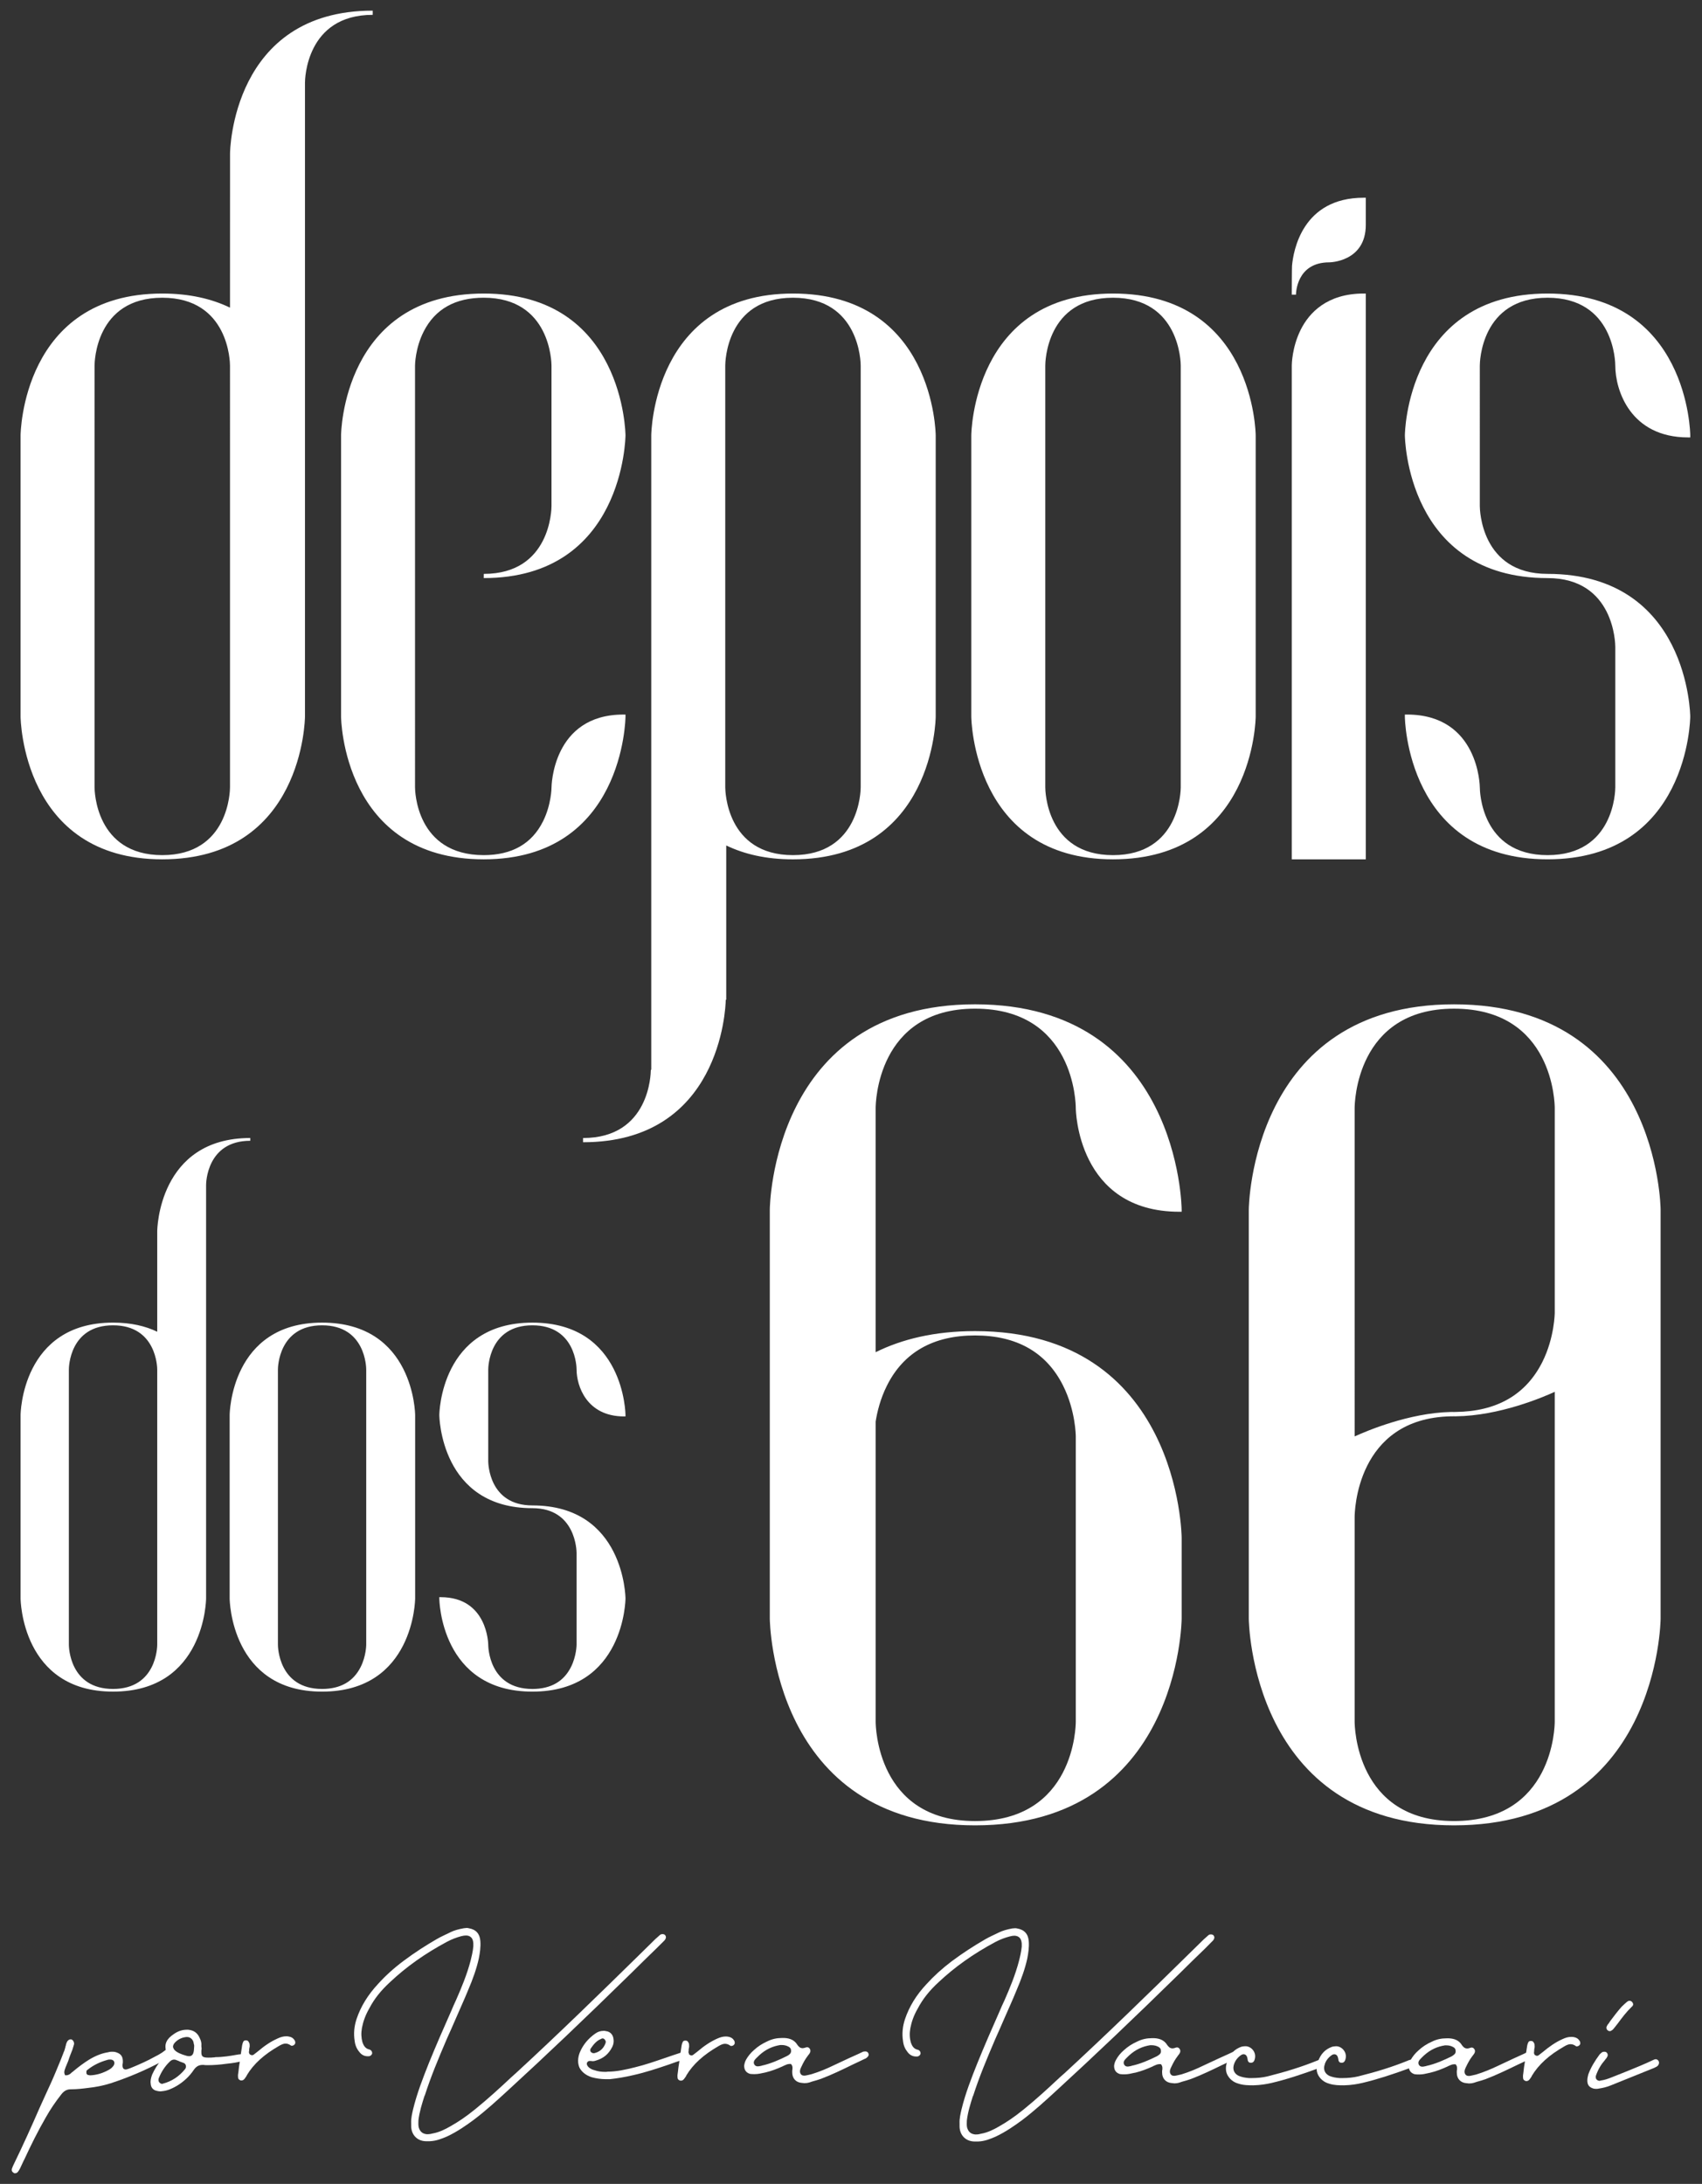 <?xml version="1.0" encoding="utf-8"?>
<!-- Generator: Adobe Illustrator 16.0.0, SVG Export Plug-In . SVG Version: 6.00 Build 0)  -->
<!DOCTYPE svg PUBLIC "-//W3C//DTD SVG 1.1//EN" "http://www.w3.org/Graphics/SVG/1.1/DTD/svg11.dtd">
<svg version="1.1" id="Layer_1" xmlns="http://www.w3.org/2000/svg" xmlns:xlink="http://www.w3.org/1999/xlink" x="0px" y="0px"
	 width="145px" height="186px" viewBox="0 0 145 186" enable-background="new 0 0 145 186" xml:space="preserve">
<rect x="0" y="0" width="145" height="186" fill="#333333" stroke="none"/>
<g>
	<path fill="#FFFFFF" d="M83.066,85.905c8.476,0,8.584,8.122,8.584,8.467c0,0.086,0.1,8.83,8.832,8.83h0.188v-0.183
		c0-0.179-0.202-17.476-17.599-17.484h-0.005c-17.286,0-17.484,17.306-17.484,17.484v34.838c0,0.175,0.198,17.604,17.484,17.604
		h0.005c17.396-0.006,17.599-17.43,17.599-17.604v-6.887c0-0.177-0.202-17.603-17.604-17.603c-3.459,0-6.234,0.691-8.467,1.797
		V94.372C74.6,94.027,74.705,85.905,83.066,85.905 M75.563,118.007c1.418-2.834,3.945-4.27,7.504-4.27c3.552,0,6.079,1.436,7.5,4.27
		c1.068,2.127,1.084,4.294,1.084,4.317v24.306c0,0.345-0.1,8.465-8.584,8.465c-8.361,0-8.467-8.12-8.467-8.465v-25.555
		C74.729,120.253,74.998,119.132,75.563,118.007"/>
	<path fill="#FFFFFF" d="M123.878,85.536h-0.008c-17.282,0-17.481,17.305-17.481,17.482v34.839c0,0.175,0.199,17.604,17.481,17.604
		h0.008c17.395-0.006,17.596-17.43,17.596-17.604v-34.839C141.474,102.841,141.272,85.544,123.878,85.536 M115.407,146.63v-17.422
		c0-0.344,0.099-8.416,8.206-8.584h0.004c0.083,0,0.169-0.001,0.253-0.001v-0.183v-0.188c-0.088,0-0.176,0.002-0.264,0.002h-0.005
		c-3.57,0.079-7.197,1.629-8.194,2.083V94.372c0-0.344,0.101-8.466,8.463-8.466c8.483,0,8.585,8.122,8.585,8.466v17.413
		c0,0.024-0.012,2.126-1.057,4.214c-1.4,2.786-3.886,4.217-7.39,4.254h-0.131l-0.008,0.188l0.008,0.183h0.133h0.004
		c3.713-0.038,7.433-1.622,8.44-2.085v28.092c0,0.345-0.098,8.463-8.585,8.463C115.508,155.093,115.407,146.975,115.407,146.63"/>
	<path fill="#FFFFFF" d="M41.219,48.877h-0.004l-0.002,0.356c11.936,0,12.075-12.036,12.075-12.157S53.148,25,41.213,25
		c-12.016,0-12.157,11.955-12.157,12.076v23.959c0,0.12,0.142,12.152,12.157,12.152c11.936,0,12.075-12.032,12.075-12.152v-0.178
		h-0.179c-6.057,0-6.123,6.146-6.123,6.206c0,0.014-0.01,1.464-0.728,2.895c-0.952,1.905-2.651,2.872-5.046,2.872
		c-5.777,0-5.854-5.529-5.854-5.767V31.131c0-0.02,0.008-1.462,0.736-2.893c0.969-1.915,2.691-2.882,5.117-2.882
		c5.7,0,5.771,5.538,5.773,5.774v11.973C46.984,43.342,46.913,48.876,41.219,48.877"/>
	<path fill="#FFFFFF" d="M94.821,25c-11.936,0-12.073,11.955-12.073,12.077v23.958c0,0.121,0.138,12.152,12.073,12.152
		c12.017,0,12.156-12.031,12.156-12.152V37.077C106.978,36.955,106.838,25,94.821,25 M89.051,67.063V31.131
		c0-0.236,0.065-5.774,5.771-5.774c5.696,0,5.77,5.538,5.77,5.774v35.933c0,0.237-0.073,5.767-5.77,5.767
		S89.051,67.301,89.051,67.063"/>
	<path fill="#FFFFFF" d="M67.555,25c-11.934,0-12.072,11.955-12.072,12.077v23.958v30.039l-0.039,0.082
		c-0.002,0.237-0.073,5.767-5.771,5.767v0.359c11.689,0,12.141-11.378,12.157-12.115l0.041-0.04V72.006
		c1.512,0.729,3.373,1.182,5.684,1.182c12.021,0,12.161-12.031,12.161-12.152V37.077C79.716,36.955,79.576,25,67.555,25
		 M73.326,67.063c0,0.237-0.074,5.767-5.771,5.767c-5.693,0-5.766-5.529-5.768-5.767V31.131c0-0.236,0.066-5.774,5.768-5.774
		c5.697,0,5.771,5.538,5.771,5.774V67.063z"/>
	<path fill="#FFFFFF" d="M19.598,13.066l-0.004,13.135C18.063,25.464,16.174,25,13.824,25C1.891,25,1.753,36.955,1.753,37.077
		v23.958c0,0.121,0.138,12.152,12.071,12.152c12.021,0,12.158-12.031,12.158-12.152V37.077V7.031
		c0.002-0.231,0.072-5.767,5.771-5.767V0.907C19.734,0.907,19.598,12.946,19.598,13.066 M19.594,67.063
		c0,0.237-0.07,5.767-5.77,5.767c-5.694,0-5.768-5.529-5.768-5.767V31.131c0-0.236,0.065-5.774,5.768-5.774
		c5.699,0,5.77,5.538,5.77,5.774V67.063z"/>
	<path fill="#FFFFFF" d="M110.816,28.074c-0.754,1.51-0.764,2.989-0.764,3.057v42.056h6.305V25h-0.178
		C113.018,25,111.517,26.677,110.816,28.074"/>
	<path fill="#FFFFFF" d="M110.072,22.64c-0.014,0.111-0.021,2.358-0.021,2.456h0.359c0-0.108,0.033-2.752,2.836-2.752
		c0.032,0,3.111-0.036,3.111-3.193V16.84h-0.178C110.945,16.84,110.184,21.369,110.072,22.64"/>
	<path fill="#FFFFFF" d="M131.842,25c-12.018,0-12.155,11.955-12.155,12.076c0,0.12,0.138,12.158,12.155,12.158
		c5.696,0,5.771,5.613,5.771,5.851v11.979c0,0.236-0.067,5.766-5.771,5.766c-5.694,0-5.77-5.529-5.77-5.766
		c0-0.062-0.068-6.208-6.208-6.208h-0.178v0.18c0,0.12,0.138,12.15,12.155,12.15c12.02,0,12.158-12.03,12.158-12.15
		c0-0.126-0.139-12.16-12.158-12.16c-5.694,0-5.77-5.534-5.77-5.772V31.131c0-0.236,0.075-5.774,5.77-5.774
		c5.696,0,5.771,5.538,5.771,5.774c0,2.12,1.298,6.123,6.209,6.123H144v-0.178C144,36.955,143.861,25,131.842,25"/>
	<path fill="#FFFFFF" d="M13.395,104.854v8.566c-1.002-0.48-2.234-0.777-3.764-0.777c-7.788,0-7.878,7.791-7.878,7.869v15.628
		c0,0.081,0.09,7.932,7.878,7.932c7.836,0,7.927-7.851,7.927-7.932v-15.628v-19.59c0-0.154,0.047-3.764,3.763-3.764v-0.236
		C13.482,96.923,13.395,104.774,13.395,104.854 M13.395,140.08c0,0.149-0.049,3.763-3.764,3.763c-3.719,0-3.764-3.613-3.764-3.763
		v-23.442c0-0.154,0.039-3.764,3.764-3.764c3.715,0,3.764,3.609,3.764,3.764V140.08z"/>
	<path fill="#FFFFFF" d="M27.438,112.644c-7.783,0-7.873,7.791-7.873,7.869v15.628c0,0.081,0.09,7.932,7.873,7.932
		c7.84,0,7.93-7.851,7.93-7.932v-15.628C35.367,120.435,35.277,112.644,27.438,112.644 M23.677,140.08v-23.442
		c0-0.154,0.048-3.764,3.761-3.764c3.719,0,3.762,3.609,3.762,3.764v23.442c0,0.007-0.002,0.951-0.469,1.886
		c-0.623,1.246-1.729,1.877-3.293,1.877C23.725,143.843,23.677,140.229,23.677,140.08"/>
	<path fill="#FFFFFF" d="M45.357,112.874c3.717,0,3.764,3.609,3.764,3.764c0,1.381,0.846,3.996,4.049,3.996h0.118v-0.119
		c0-0.08-0.092-7.871-7.931-7.871c-7.837,0-7.93,7.791-7.93,7.871c0,0.084,0.093,7.932,7.93,7.932c3.717,0,3.764,3.66,3.764,3.821
		v7.813c0,0.007-0.006,0.951-0.473,1.886c-0.621,1.246-1.729,1.877-3.291,1.877c-3.715,0-3.762-3.613-3.762-3.763
		c0-0.045-0.047-4.054-4.049-4.054h-0.119v0.114c0,0.081,0.093,7.932,7.93,7.932c7.839,0,7.931-7.851,7.931-7.932
		c0-0.078-0.092-7.927-7.931-7.927c-3.715,0-3.762-3.609-3.762-3.764v-7.813C41.596,116.483,41.643,112.874,45.357,112.874"/>
	<path fill="#FFFFFF" d="M1.162,185.054c-0.147-0.085-0.188-0.206-0.147-0.354c0.043-0.123,0.106-0.268,0.147-0.35
		c0.787-1.612,1.529-3.264,2.232-4.875c0.329-0.702,0.637-1.427,0.971-2.13c0.291-0.642,0.561-1.321,0.828-1.962l0.25-0.643
		c0.062-0.124,0.084-0.248,0.121-0.37c0-0.062,0.023-0.104,0.041-0.144c0-0.043,0.023-0.083,0.023-0.122l0.062-0.167
		c0.063-0.147,0.188-0.248,0.31-0.248h0.082c0.145,0.062,0.248,0.227,0.227,0.415l-0.144,0.471c-0.124,0.311-0.251,0.62-0.352,0.95
		l-0.249,0.602c0,0.02,0,0.041-0.02,0.064c-0.04,0.123-0.105,0.264-0.04,0.449l0.04,0.107H5.67c0.227-0.021,0.352-0.148,0.451-0.249
		l0.086-0.062c0.517-0.436,0.973-0.766,1.405-1.034c0.555-0.329,1.073-0.536,1.613-0.618c0.12-0.043,0.245-0.043,0.352-0.043
		c0.142,0,0.267,0.023,0.37,0.065c0.352,0.123,0.494,0.333,0.518,0.681v0.188c-0.043,0.203-0.043,0.371,0.039,0.494
		c0.043,0.043,0.104,0.082,0.206,0.082c0.101,0,0.249-0.061,0.415-0.121c0.763-0.311,1.447-0.621,2.043-0.953
		c0.458-0.227,0.826-0.453,1.159-0.785c0.063-0.036,0.128-0.08,0.206-0.08c0.104,0,0.207,0.08,0.271,0.209
		c0.018,0.082,0.018,0.144-0.042,0.225c-0.063,0.185-0.188,0.312-0.332,0.412c-0.208,0.148-0.413,0.291-0.644,0.414
		c-1.383,0.743-2.848,1.362-4.357,1.857c-0.662,0.208-1.322,0.332-1.902,0.391c-0.475,0.064-0.992,0.122-1.506,0.122
		c-0.311,0-0.559,0.127-0.785,0.415c-0.521,0.66-0.953,1.301-1.326,1.965c-0.682,1.178-1.282,2.393-1.818,3.551l-0.085,0.166
		l-0.308,0.66c-0.064,0.125-0.125,0.209-0.189,0.291c-0.06,0.063-0.144,0.102-0.227,0.102
		C1.246,185.093,1.199,185.093,1.162,185.054 M7.694,176.751c0.473-0.023,0.929-0.146,1.362-0.355
		c0.169-0.079,0.311-0.163,0.436-0.264c0.102-0.107,0.289-0.252,0.246-0.499c-0.02-0.104-0.122-0.227-0.35-0.227
		c-0.085,0-0.163,0-0.27,0.04c-0.597,0.164-1.156,0.434-1.654,0.828c-0.038,0.017-0.081,0.06-0.102,0.121v0.166
		c0,0.083,0.082,0.143,0.146,0.166c0.06,0,0.103,0,0.121,0.023H7.694z"/>
	<path fill="#FFFFFF" d="M13.357,178.072c-0.313-0.06-0.5-0.288-0.516-0.598c-0.044-0.247,0.016-0.497,0.119-0.784
		c0.207-0.454,0.477-0.891,0.808-1.282c0.042-0.063,0.084-0.101,0.146-0.167l0.104-0.1c0.082-0.107,0.185-0.249,0.123-0.476
		c-0.146-0.581,0.041-1.012,0.664-1.427c0.352-0.25,0.723-0.371,1.115-0.371h0.102c0.477,0.039,0.807,0.267,0.992,0.703
		c0.104,0.203,0.167,0.433,0.143,0.641v0.102c0.024,0.103,0.024,0.209,0,0.308c0,0.229-0.017,0.378,0.086,0.499
		c0.101,0.104,0.266,0.123,0.495,0.123h0.063c0.123,0,0.245,0,0.371-0.018c0.063,0,0.123,0,0.184-0.023
		c0.623,0,1.263-0.104,1.797-0.201c0.851-0.168,1.365,0.123,0.727,0.475c-0.56,0.164-1.113,0.245-1.553,0.285
		c-0.598,0.085-1.135,0.124-1.632,0.124c-0.126,0-0.245,0-0.37-0.022h-0.06c-0.316,0-0.542,0.125-0.749,0.414
		c-0.371,0.559-0.865,1.014-1.442,1.365c-0.458,0.268-0.828,0.412-1.202,0.453c-0.084,0-0.146,0.023-0.209,0.023
		C13.542,178.114,13.438,178.095,13.357,178.072 M13.811,177.475c0.02,0,0.061,0,0.084-0.021c0.721-0.186,1.362-0.599,1.878-1.24
		c0.063-0.082,0.083-0.205,0.063-0.287c-0.02-0.105-0.084-0.189-0.186-0.23l-0.332-0.121c-0.082-0.04-0.162-0.084-0.245-0.105
		c-0.084-0.041-0.169-0.062-0.228-0.062c-0.146,0-0.271,0.062-0.374,0.167c-0.411,0.39-0.72,0.865-0.93,1.383
		c-0.041,0.08-0.041,0.164-0.041,0.227c0.019,0.147,0.122,0.248,0.268,0.29H13.811z M16.541,174.313v-0.124
		c-0.022-0.06-0.043-0.186-0.062-0.288c-0.085-0.247-0.29-0.414-0.542-0.414h-0.061c-0.411,0.041-0.762,0.226-1.012,0.517
		c-0.084,0.104-0.125,0.208-0.125,0.329c0.022,0.123,0.082,0.229,0.184,0.311c0.207,0.188,0.458,0.271,0.684,0.355
		c0.229,0.078,0.372,0.121,0.496,0.121C16.496,175.12,16.519,174.749,16.541,174.313"/>
	<path fill="#FFFFFF" d="M20.463,177.167c-0.103-0.043-0.187-0.104-0.187-0.309v-0.146l0.043-0.31
		c0.019-0.248,0.062-0.519,0.103-0.764c0.063-0.539,0.146-0.992,0.208-1.45c0.024-0.101,0.043-0.185,0.082-0.27
		c0.041-0.099,0.103-0.146,0.228-0.142h0.023c0.125,0,0.184,0.043,0.242,0.164c0.066,0.084,0.066,0.212,0.066,0.355l-0.042,0.227
		c0,0.082,0,0.164-0.024,0.248c0,0.061,0.024,0.122,0.066,0.184c0.06,0.045,0.125,0.08,0.203,0.08c0.043,0,0.106-0.015,0.125-0.035
		l0.352-0.273c0.578-0.491,1.135-0.865,1.695-1.111c0.268-0.127,0.498-0.188,0.725-0.188c0.082,0,0.164,0,0.248,0.023
		c0.227,0.037,0.369,0.143,0.475,0.309c0.063,0.082,0.063,0.166,0.063,0.248c-0.02,0.08-0.084,0.147-0.145,0.187
		c-0.063,0.019-0.106,0.041-0.147,0.041c-0.019,0-0.06,0-0.079-0.022c-0.148-0.104-0.292-0.166-0.457-0.166
		c-0.204,0-0.393,0.108-0.539,0.188c-1.301,0.741-2.189,1.55-2.768,2.517v0.022c-0.063,0.104-0.125,0.187-0.185,0.271
		c-0.084,0.103-0.166,0.143-0.272,0.143C20.526,177.188,20.485,177.188,20.463,177.167"/>
	<path fill="#FFFFFF" d="M35.029,181.101v-0.267c-0.021-0.438,0.083-0.827,0.166-1.202c0.332-1.363,0.85-2.686,1.344-3.928
		c0.602-1.484,1.262-2.991,1.905-4.439c0.126-0.31,0.267-0.619,0.411-0.93c0.436-0.991,0.931-2.167,1.242-3.367
		c0.082-0.329,0.188-0.767,0.227-1.197c0.022-0.371-0.039-0.62-0.183-0.764c-0.104-0.105-0.25-0.166-0.436-0.166
		c-0.124,0-0.249,0.018-0.413,0.059c-0.389,0.107-0.787,0.251-1.217,0.479c-1.883,1.01-3.453,2.125-4.84,3.428
		c-0.764,0.701-1.347,1.419-1.777,2.25c-0.332,0.576-0.518,1.115-0.623,1.651c-0.08,0.458-0.059,0.849,0.043,1.222
		c0.082,0.228,0.207,0.535,0.577,0.617c0.022,0,0.063,0.022,0.104,0.043c0.102,0.064,0.163,0.186,0.145,0.314
		c-0.043,0.12-0.145,0.202-0.27,0.223h-0.104c-0.288,0-0.535-0.121-0.722-0.375c-0.207-0.246-0.352-0.556-0.391-0.928
		c-0.105-0.621-0.043-1.262,0.164-1.881c0.354-1.051,0.953-2.041,1.842-2.992c0.6-0.663,1.301-1.305,2.15-1.941
		c0.97-0.726,1.902-1.323,2.831-1.859c0.352-0.207,0.745-0.375,1.116-0.559l0.083-0.043c0.308-0.145,0.66-0.245,1.118-0.326
		c0.078,0,0.162-0.023,0.227-0.023c0.061,0,0.121,0,0.184,0.023c0.621,0.1,0.948,0.475,0.991,1.096
		c0.041,0.518-0.043,1.029-0.127,1.465c-0.185,0.846-0.493,1.736-0.948,2.791c-0.311,0.762-0.665,1.525-0.994,2.293
		c-0.247,0.575-0.516,1.18-0.785,1.775c-0.726,1.695-1.365,3.223-1.883,4.836l-0.021,0.021c-0.209,0.658-0.435,1.361-0.518,2.088
		c0,0.162-0.02,0.369,0.021,0.576c0.104,0.372,0.311,0.557,0.681,0.602h0.106c0.125,0,0.244-0.023,0.411-0.065
		c0.577-0.103,1.095-0.374,1.486-0.599c0.665-0.371,1.346-0.825,2.133-1.467c1.071-0.866,2.087-1.797,3.079-2.725l0.413-0.371
		c3.596-3.307,7.13-6.756,10.563-10.123l1.28-1.259l0.394-0.351c0.064-0.059,0.143-0.082,0.228-0.082
		c0.106,0,0.206,0.039,0.248,0.123c0.042,0.063,0.062,0.164,0.021,0.248c-0.042,0.127-0.146,0.209-0.246,0.311l-0.584,0.578
		c-0.68,0.66-1.361,1.324-2.043,2.002c-4.134,4.049-7.359,7.109-10.422,9.917c-1.053,0.969-2.001,1.837-3.037,2.623
		c-0.641,0.475-1.406,1.013-2.273,1.423c-0.436,0.187-0.931,0.393-1.49,0.413h-0.143h-0.209
		C35.545,182.341,35.051,181.824,35.029,181.101"/>
	<path fill="#FFFFFF" d="M50.404,176.911c-0.496-0.162-0.846-0.455-1.032-0.804c-0.165-0.372-0.165-0.828,0.021-1.299
		c0.268-0.644,0.703-1.181,1.322-1.616c0.207-0.145,0.433-0.229,0.702-0.229c0.063,0,0.146,0,0.208,0.023
		c0.367,0.039,0.6,0.309,0.641,0.66c0.041,0.246,0,0.475-0.105,0.682c-0.31,0.623-0.764,0.992-1.428,1.177
		c-0.061,0.021-0.143,0.042-0.227,0.042c-0.061,0-0.144-0.021-0.226-0.021h-0.041c-0.122,0-0.229,0.084-0.247,0.226
		c0,0.087,0.039,0.167,0.104,0.251c0.166,0.189,0.373,0.27,0.557,0.313c0.289,0.101,0.579,0.141,0.931,0.141
		c0.06,0,0.102,0,0.165-0.018c0.785,0,1.508-0.164,2.334-0.369c0.87-0.209,1.696-0.498,2.666-0.828
		c0.392-0.145,0.807-0.268,1.22-0.41l0.185-0.064l0.209-0.062h0.02c0.127,0,0.248,0.062,0.29,0.165
		c0.04,0.104,0.021,0.271-0.062,0.35c-0.084,0.064-0.165,0.125-0.311,0.166c-0.457,0.143-0.909,0.291-1.343,0.455
		c-0.972,0.33-1.966,0.659-2.978,0.887c-0.807,0.188-1.445,0.287-2.025,0.35h-0.352C51.191,177.077,50.777,177.015,50.404,176.911
		 M50.61,174.868c0.477-0.105,0.807-0.393,0.973-0.848c0.022-0.063,0.022-0.105,0.022-0.146v-0.02l-0.022-0.042
		c-0.062-0.166-0.185-0.207-0.247-0.207c-0.043,0-0.082,0.021-0.125,0.041c-0.412,0.166-0.66,0.497-0.889,0.828
		c-0.042,0.06-0.061,0.203,0.02,0.287c0.043,0.046,0.127,0.105,0.229,0.105H50.61z"/>
	<path fill="#FFFFFF" d="M57.904,177.181c-0.103-0.036-0.187-0.1-0.187-0.309v-0.143l0.042-0.312
		c0.021-0.247,0.064-0.513,0.106-0.763c0.058-0.535,0.142-0.991,0.206-1.447c0.018-0.101,0.039-0.186,0.082-0.268
		c0.039-0.104,0.104-0.145,0.227-0.145h0.021c0.124,0,0.187,0.04,0.249,0.166c0.061,0.084,0.061,0.205,0.061,0.352l-0.04,0.224
		c0,0.084,0,0.168-0.021,0.249c0,0.061,0.021,0.125,0.061,0.188c0.064,0.041,0.124,0.085,0.207,0.085
		c0.043,0,0.103-0.024,0.125-0.044l0.35-0.268c0.578-0.496,1.137-0.866,1.697-1.117c0.268-0.119,0.496-0.185,0.724-0.185
		c0.081,0,0.166,0,0.246,0.021c0.228,0.045,0.373,0.143,0.474,0.309c0.062,0.085,0.062,0.168,0.062,0.25
		c-0.019,0.083-0.079,0.146-0.142,0.188c-0.063,0.021-0.104,0.039-0.146,0.039c-0.02,0-0.06,0-0.082-0.019
		c-0.145-0.104-0.29-0.167-0.453-0.167c-0.207,0-0.393,0.105-0.54,0.186c-1.301,0.748-2.188,1.549-2.769,2.52v0.023
		c-0.062,0.102-0.125,0.184-0.187,0.266c-0.083,0.105-0.165,0.146-0.269,0.144C57.967,177.203,57.924,177.203,57.904,177.181"/>
	<path fill="#FFFFFF" d="M68.299,177.394c-0.477-0.037-0.805-0.367-0.805-0.888v-0.183c0.018-0.047,0.018-0.063,0.018-0.105v-0.02
		c0.002-0.085,0.022-0.231-0.081-0.353l-0.042-0.062h-0.121c-0.188,0-0.332,0.082-0.478,0.145l-0.124,0.061
		c-0.413,0.188-0.929,0.393-1.447,0.515l-0.102,0.022c-0.268,0.059-0.539,0.122-0.807,0.122H64.29c-0.126,0-0.269,0-0.392-0.02
		c-0.334-0.103-0.5-0.332-0.5-0.702c0.024-0.166,0.063-0.331,0.166-0.519c0.168-0.288,0.375-0.554,0.664-0.804
		c0.33-0.309,0.722-0.557,1.139-0.745c0.413-0.205,0.822-0.288,1.26-0.288h0.188c0.516,0.021,0.887,0.207,1.113,0.58
		c0.104,0.146,0.227,0.289,0.453,0.289c0.062,0,0.145-0.021,0.21-0.043c0.019,0,0.04-0.018,0.04-0.018h0.042
		c0.019-0.022,0.06-0.022,0.08-0.022c0.104,0,0.166,0.04,0.229,0.124c0.039,0.063,0.102,0.166,0.02,0.352
		c-0.04,0.084-0.102,0.145-0.145,0.203l-0.063,0.088c-0.188,0.245-0.353,0.533-0.516,0.889c-0.041,0.084-0.082,0.164-0.104,0.248
		c-0.042,0.145-0.021,0.288,0.039,0.37c0.064,0.106,0.166,0.145,0.291,0.145h0.063c0.185-0.022,0.394-0.081,0.575-0.123
		c0.686-0.209,1.305-0.474,1.821-0.724l1.322-0.619l0.952-0.43l0.04-0.023l0.27-0.125c0.062,0,0.125-0.017,0.164-0.017
		c0.145,0,0.229,0.06,0.27,0.165c0.084,0.182-0.063,0.309-0.165,0.392c-0.042,0.038-0.104,0.062-0.165,0.085
		c-0.332,0.156-0.663,0.324-0.992,0.471c-0.891,0.436-1.777,0.867-2.707,1.219c-0.25,0.082-0.496,0.168-0.744,0.227
		c-0.084,0.02-0.166,0.062-0.247,0.084c-0.127,0.039-0.271,0.061-0.437,0.061C68.463,177.417,68.381,177.394,68.299,177.394
		 M64.809,175.949c0.019,0,0.059,0,0.082-0.021c0.763-0.168,1.508-0.496,2.168-0.828c0.064-0.041,0.145-0.079,0.209-0.145
		c0.102-0.082,0.143-0.207,0.125-0.328c0-0.146-0.085-0.25-0.209-0.313c-0.188-0.102-0.369-0.145-0.601-0.145h-0.099
		c-0.064,0.019-0.147,0.019-0.229,0.043c-0.661,0.144-1.239,0.473-1.757,1.012l-0.063,0.059c-0.104,0.106-0.289,0.291-0.187,0.516
		c0.062,0.129,0.165,0.188,0.31,0.188C64.642,175.987,64.726,175.967,64.809,175.949"/>
	<path fill="#FFFFFF" d="M81.75,181.122v-0.271c-0.022-0.433,0.082-0.824,0.164-1.193c0.33-1.365,0.85-2.689,1.347-3.93
		c0.6-1.485,1.262-2.992,1.901-4.44c0.125-0.31,0.271-0.622,0.416-0.931c0.434-0.99,0.93-2.169,1.238-3.37
		c0.085-0.329,0.187-0.763,0.23-1.194c0.02-0.373-0.044-0.619-0.186-0.766c-0.104-0.102-0.248-0.162-0.434-0.168
		c-0.126,0-0.251,0.021-0.416,0.066c-0.391,0.102-0.783,0.244-1.221,0.475c-1.879,1.007-3.449,2.126-4.834,3.425
		c-0.767,0.703-1.345,1.427-1.777,2.252c-0.332,0.578-0.518,1.116-0.621,1.649c-0.083,0.458-0.064,0.852,0.039,1.225
		c0.085,0.229,0.207,0.538,0.582,0.62c0.02,0,0.058,0.019,0.1,0.038c0.105,0.063,0.166,0.189,0.146,0.311
		c-0.041,0.125-0.146,0.211-0.271,0.228h-0.104c-0.289,0-0.535-0.123-0.725-0.372c-0.203-0.246-0.348-0.557-0.389-0.93
		c-0.104-0.62-0.041-1.262,0.166-1.883c0.353-1.05,0.951-2.047,1.842-2.991c0.6-0.663,1.302-1.302,2.148-1.944
		c0.971-0.721,1.9-1.317,2.834-1.857c0.35-0.207,0.742-0.374,1.114-0.557l0.082-0.041c0.312-0.146,0.662-0.25,1.116-0.332
		c0.082,0,0.165-0.019,0.227-0.019c0.064,0,0.123,0,0.185,0.019c0.622,0.103,0.952,0.477,0.995,1.094
		c0.041,0.521-0.043,1.034-0.127,1.471c-0.186,0.849-0.496,1.734-0.95,2.787c-0.312,0.768-0.663,1.531-0.995,2.293
		c-0.246,0.582-0.516,1.176-0.783,1.779c-0.725,1.695-1.367,3.223-1.884,4.836l-0.021,0.017c-0.207,0.665-0.433,1.366-0.515,2.089
		c0,0.164-0.024,0.375,0.018,0.577c0.104,0.371,0.309,0.56,0.683,0.601h0.101c0.127,0.004,0.251-0.018,0.414-0.063
		c0.58-0.1,1.099-0.371,1.49-0.597c0.66-0.372,1.346-0.826,2.129-1.466c1.075-0.869,2.088-1.799,3.078-2.729l0.418-0.369
		c3.594-3.309,7.131-6.756,10.56-10.124l1.284-1.259l0.393-0.35c0.062-0.064,0.145-0.08,0.228-0.08c0.104,0,0.207,0.039,0.247,0.121
		c0.041,0.063,0.063,0.164,0.021,0.248c-0.04,0.124-0.145,0.207-0.248,0.309l-0.578,0.582c-0.684,0.657-1.365,1.322-2.049,2.002
		c-4.135,4.05-7.357,7.104-10.418,9.912c-1.055,0.975-2.006,1.84-3.04,2.627c-0.642,0.473-1.403,1.009-2.272,1.42
		c-0.436,0.189-0.929,0.396-1.488,0.416h-0.145h-0.209C82.264,182.361,81.767,181.845,81.75,181.122"/>
	<path fill="#FFFFFF" d="M99.811,177.409c-0.475-0.04-0.805-0.373-0.805-0.887v-0.188c0.021-0.043,0.021-0.06,0.021-0.104v-0.018
		c0-0.084,0.021-0.229-0.082-0.352l-0.041-0.063h-0.124c-0.188,0-0.33,0.082-0.477,0.143l-0.123,0.063
		c-0.416,0.189-0.932,0.393-1.448,0.52l-0.103,0.016c-0.269,0.063-0.536,0.126-0.807,0.126h-0.02c-0.125,0-0.271,0-0.394-0.022
		c-0.328-0.104-0.495-0.326-0.495-0.702c0.021-0.165,0.061-0.329,0.167-0.513c0.163-0.293,0.37-0.561,0.659-0.81
		c0.332-0.308,0.725-0.559,1.14-0.742c0.41-0.205,0.825-0.29,1.26-0.29h0.184c0.519,0.021,0.89,0.209,1.116,0.582
		c0.105,0.143,0.227,0.288,0.456,0.288c0.06,0,0.144-0.021,0.206-0.041c0.021,0,0.041-0.022,0.041-0.022h0.041
		c0.021-0.021,0.063-0.021,0.084-0.021c0.104,0,0.163,0.043,0.227,0.126c0.041,0.063,0.104,0.167,0.021,0.35
		c-0.042,0.085-0.103,0.143-0.147,0.206l-0.059,0.085c-0.187,0.246-0.354,0.535-0.518,0.887c-0.041,0.083-0.082,0.168-0.104,0.25
		c-0.043,0.142-0.021,0.287,0.041,0.37c0.063,0.106,0.165,0.146,0.289,0.146h0.063c0.188-0.024,0.393-0.087,0.578-0.123
		c0.681-0.21,1.303-0.476,1.818-0.728l1.324-0.617l0.95-0.431l0.043-0.022l0.267-0.123c0.064,0,0.124-0.021,0.166-0.021
		c0.145,0,0.228,0.064,0.268,0.167c0.083,0.185-0.061,0.31-0.164,0.392c-0.043,0.039-0.104,0.061-0.166,0.083
		c-0.33,0.168-0.66,0.329-0.992,0.477c-0.889,0.431-1.775,0.864-2.707,1.216c-0.248,0.085-0.498,0.166-0.744,0.227
		c-0.084,0.021-0.165,0.062-0.248,0.083c-0.125,0.04-0.269,0.062-0.436,0.062C99.977,177.431,99.894,177.409,99.811,177.409
		 M96.319,175.963c0.021,0,0.06,0,0.082-0.023c0.767-0.163,1.509-0.493,2.173-0.821c0.059-0.043,0.143-0.086,0.205-0.145
		c0.104-0.083,0.146-0.207,0.124-0.33c0-0.146-0.084-0.252-0.206-0.314c-0.188-0.102-0.374-0.142-0.6-0.145h-0.105
		c-0.06,0.019-0.143,0.019-0.227,0.043c-0.659,0.144-1.24,0.476-1.757,1.011l-0.062,0.062c-0.102,0.104-0.291,0.288-0.185,0.516
		c0.06,0.124,0.163,0.188,0.31,0.188C96.154,176.003,96.235,175.983,96.319,175.963"/>
	<path fill="#FFFFFF" d="M105.492,177.454c-0.434-0.122-0.743-0.395-0.929-0.746c-0.164-0.328-0.164-0.743,0-1.155
		c0.23-0.642,0.621-1.036,1.201-1.239c0.101-0.021,0.205-0.041,0.308-0.041h0.082c0.268,0.02,0.518,0.184,0.664,0.433
		c0.143,0.247,0.143,0.536,0.04,0.786c-0.063,0.127-0.148,0.188-0.269,0.188h-0.043c-0.125,0-0.207-0.061-0.247-0.209
		c0-0.02,0-0.062-0.021-0.123c0-0.023,0-0.063-0.02-0.105c-0.064-0.266-0.249-0.289-0.311-0.289c-0.063,0-0.143,0.023-0.229,0.082
		c-0.33,0.229-0.537,0.539-0.621,0.893c-0.082,0.39,0.084,0.699,0.436,0.867c0.248,0.102,0.515,0.162,0.869,0.188h0.268
		c0.433,0,0.888-0.041,1.322-0.146c1.57-0.395,2.955-0.826,4.215-1.34c0.084-0.043,0.209-0.085,0.312-0.085h0.06
		c0.126,0.022,0.249,0.103,0.27,0.247c0.022,0.045,0.062,0.166-0.101,0.292c-0.082,0.063-0.189,0.103-0.331,0.164
		c-1.571,0.577-2.854,0.993-4.072,1.28c-0.455,0.105-0.93,0.186-1.57,0.206C106.383,177.6,105.927,177.6,105.492,177.454"/>
	<path fill="#FFFFFF" d="M113.223,177.458c-0.434-0.124-0.747-0.396-0.93-0.745c-0.166-0.331-0.166-0.746,0-1.155
		c0.228-0.641,0.618-1.033,1.201-1.242c0.1-0.018,0.203-0.041,0.31-0.041h0.08c0.271,0.023,0.515,0.188,0.661,0.435
		s0.146,0.538,0.039,0.786c-0.061,0.124-0.142,0.184-0.267,0.184h-0.041c-0.124,0-0.206-0.06-0.247-0.203
		c0-0.023,0-0.065-0.021-0.129c0-0.016,0-0.059-0.021-0.1c-0.062-0.27-0.248-0.291-0.311-0.291s-0.146,0.021-0.229,0.08
		c-0.33,0.229-0.538,0.539-0.62,0.893c-0.084,0.395,0.082,0.702,0.435,0.871c0.248,0.099,0.518,0.162,0.868,0.183h0.267
		c0.438,0,0.888-0.042,1.322-0.146c1.572-0.39,2.957-0.824,4.219-1.338c0.08-0.043,0.205-0.081,0.309-0.081h0.063
		c0.121,0.017,0.248,0.099,0.268,0.247c0.02,0.039,0.063,0.162-0.104,0.288c-0.084,0.06-0.186,0.101-0.33,0.166
		c-1.572,0.575-2.854,0.989-4.071,1.276c-0.455,0.104-0.931,0.189-1.571,0.206C114.109,177.602,113.656,177.602,113.223,177.458"/>
	<path fill="#FFFFFF" d="M124.918,177.419c-0.477-0.039-0.807-0.371-0.807-0.885v-0.189c0.021-0.037,0.021-0.06,0.021-0.104v-0.018
		c0-0.082,0.02-0.229-0.083-0.354l-0.041-0.061h-0.125c-0.184,0-0.329,0.084-0.475,0.144l-0.124,0.062
		c-0.412,0.188-0.928,0.395-1.447,0.516l-0.103,0.021c-0.269,0.063-0.536,0.126-0.808,0.126h-0.019c-0.125,0-0.269,0-0.394-0.022
		c-0.33-0.104-0.496-0.332-0.496-0.702c0.02-0.167,0.063-0.334,0.166-0.519c0.168-0.288,0.373-0.555,0.662-0.805
		c0.331-0.31,0.721-0.559,1.137-0.743c0.413-0.208,0.826-0.288,1.26-0.288h0.188c0.516,0.02,0.889,0.203,1.115,0.58
		c0.104,0.142,0.227,0.285,0.453,0.287c0.063,0,0.146-0.02,0.205-0.039c0.022,0,0.045-0.022,0.045-0.022h0.037
		c0.024-0.021,0.063-0.021,0.086-0.021c0.104,0,0.168,0.043,0.227,0.125c0.045,0.062,0.104,0.162,0.021,0.35
		c-0.041,0.082-0.104,0.146-0.145,0.208l-0.064,0.082c-0.185,0.245-0.349,0.536-0.516,0.888c-0.039,0.083-0.082,0.167-0.103,0.249
		c-0.042,0.144-0.022,0.286,0.04,0.372c0.063,0.104,0.166,0.144,0.289,0.144h0.065c0.185-0.022,0.392-0.083,0.575-0.121
		c0.683-0.21,1.303-0.477,1.82-0.722l1.319-0.619l0.954-0.434l0.041-0.023l0.266-0.122c0.066,0,0.127-0.022,0.17-0.022
		c0.144,0,0.226,0.063,0.269,0.168c0.082,0.184-0.063,0.311-0.168,0.393c-0.039,0.041-0.101,0.061-0.166,0.08
		c-0.329,0.168-0.661,0.33-0.989,0.477c-0.891,0.431-1.778,0.863-2.709,1.217c-0.249,0.084-0.494,0.166-0.744,0.227
		c-0.084,0.021-0.164,0.062-0.246,0.082c-0.125,0.039-0.271,0.061-0.437,0.061C125.083,177.44,125,177.419,124.918,177.419
		 M121.426,175.975c0.02,0,0.059,0,0.082-0.021c0.765-0.165,1.51-0.497,2.17-0.823c0.06-0.045,0.145-0.086,0.206-0.148
		c0.104-0.078,0.146-0.207,0.125-0.328c0-0.148-0.08-0.249-0.206-0.311c-0.186-0.104-0.371-0.147-0.601-0.147H123.1
		c-0.061,0.022-0.143,0.022-0.227,0.043c-0.663,0.144-1.24,0.477-1.759,1.012l-0.06,0.063c-0.104,0.104-0.289,0.289-0.187,0.514
		c0.06,0.126,0.165,0.186,0.311,0.186C121.261,176.013,121.346,175.995,121.426,175.975"/>
	<path fill="#FFFFFF" d="M129.939,177.216c-0.104-0.039-0.188-0.103-0.188-0.309v-0.145l0.041-0.31
		c0.021-0.25,0.064-0.52,0.105-0.765c0.059-0.54,0.146-0.994,0.207-1.446c0.02-0.106,0.043-0.185,0.084-0.271
		c0.041-0.103,0.102-0.145,0.227-0.145h0.019c0.125,0,0.187,0.042,0.25,0.166c0.06,0.082,0.06,0.21,0.06,0.352l-0.039,0.228
		c0,0.083,0,0.165-0.021,0.249c0,0.061,0.021,0.121,0.06,0.186c0.064,0.04,0.124,0.082,0.209,0.082c0.041,0,0.104-0.02,0.123-0.042
		l0.35-0.271c0.581-0.49,1.141-0.867,1.697-1.111c0.268-0.128,0.495-0.186,0.723-0.186c0.082,0,0.164,0,0.247,0.019
		c0.229,0.043,0.372,0.144,0.476,0.312c0.062,0.082,0.062,0.164,0.062,0.249c-0.019,0.082-0.082,0.145-0.145,0.185
		c-0.062,0.02-0.103,0.043-0.144,0.043c-0.021,0-0.063,0-0.084-0.023c-0.145-0.104-0.287-0.164-0.455-0.164
		c-0.207,0-0.391,0.104-0.536,0.188c-1.301,0.74-2.19,1.549-2.769,2.515v0.024c-0.063,0.104-0.127,0.186-0.187,0.27
		c-0.083,0.102-0.167,0.145-0.269,0.145C130.002,177.239,129.957,177.239,129.939,177.216"/>
	<path fill="#FFFFFF" d="M135.769,177.882c-0.376-0.105-0.538-0.309-0.538-0.686c0-0.184,0.039-0.35,0.08-0.516
		c0.209-0.575,0.54-1.133,0.972-1.715c0.063-0.061,0.126-0.121,0.208-0.182c0.041-0.021,0.123-0.045,0.188-0.043
		c0.082,0,0.143,0.021,0.184,0.059c0.105,0.086,0.143,0.251,0.063,0.371c-0.04,0.09-0.082,0.147-0.164,0.231l-0.023,0.04
		c-0.328,0.371-0.579,0.786-0.764,1.303c-0.063,0.184,0,0.29,0.02,0.33c0.063,0.082,0.165,0.145,0.27,0.145
		c0.041,0,0.061,0,0.082-0.021c0.331-0.042,0.641-0.146,0.993-0.29l1.241-0.493c0.766-0.311,1.527-0.62,2.271-0.974
		c0.084-0.038,0.145-0.063,0.207-0.063c0.061,0,0.104,0.024,0.167,0.063c0.144,0.127,0.144,0.293,0.039,0.457
		c-0.083,0.104-0.206,0.161-0.351,0.225l-3.68,1.484c-0.352,0.148-0.725,0.229-1.032,0.273c-0.063,0.021-0.124,0.021-0.188,0.021
		C135.931,177.902,135.849,177.902,135.769,177.882 M136.967,172.922c-0.105-0.084-0.123-0.185-0.105-0.29
		c0.043-0.082,0.063-0.146,0.105-0.205c0.084-0.082,0.146-0.188,0.209-0.29c0.309-0.411,0.619-0.824,0.971-1.221
		c0.162-0.167,0.352-0.328,0.471-0.431c0.063-0.044,0.125-0.084,0.209-0.084c0.023,0,0.063,0.02,0.105,0.02
		c0.101,0.043,0.184,0.145,0.205,0.271c0,0.08-0.045,0.165-0.127,0.224c-0.453,0.437-0.826,0.931-1.176,1.407l-0.309,0.392
		c-0.063,0.082-0.146,0.187-0.254,0.228c-0.035,0.043-0.096,0.043-0.141,0.043C137.066,172.985,137.025,172.963,136.967,172.922"/>
</g>
</svg>
